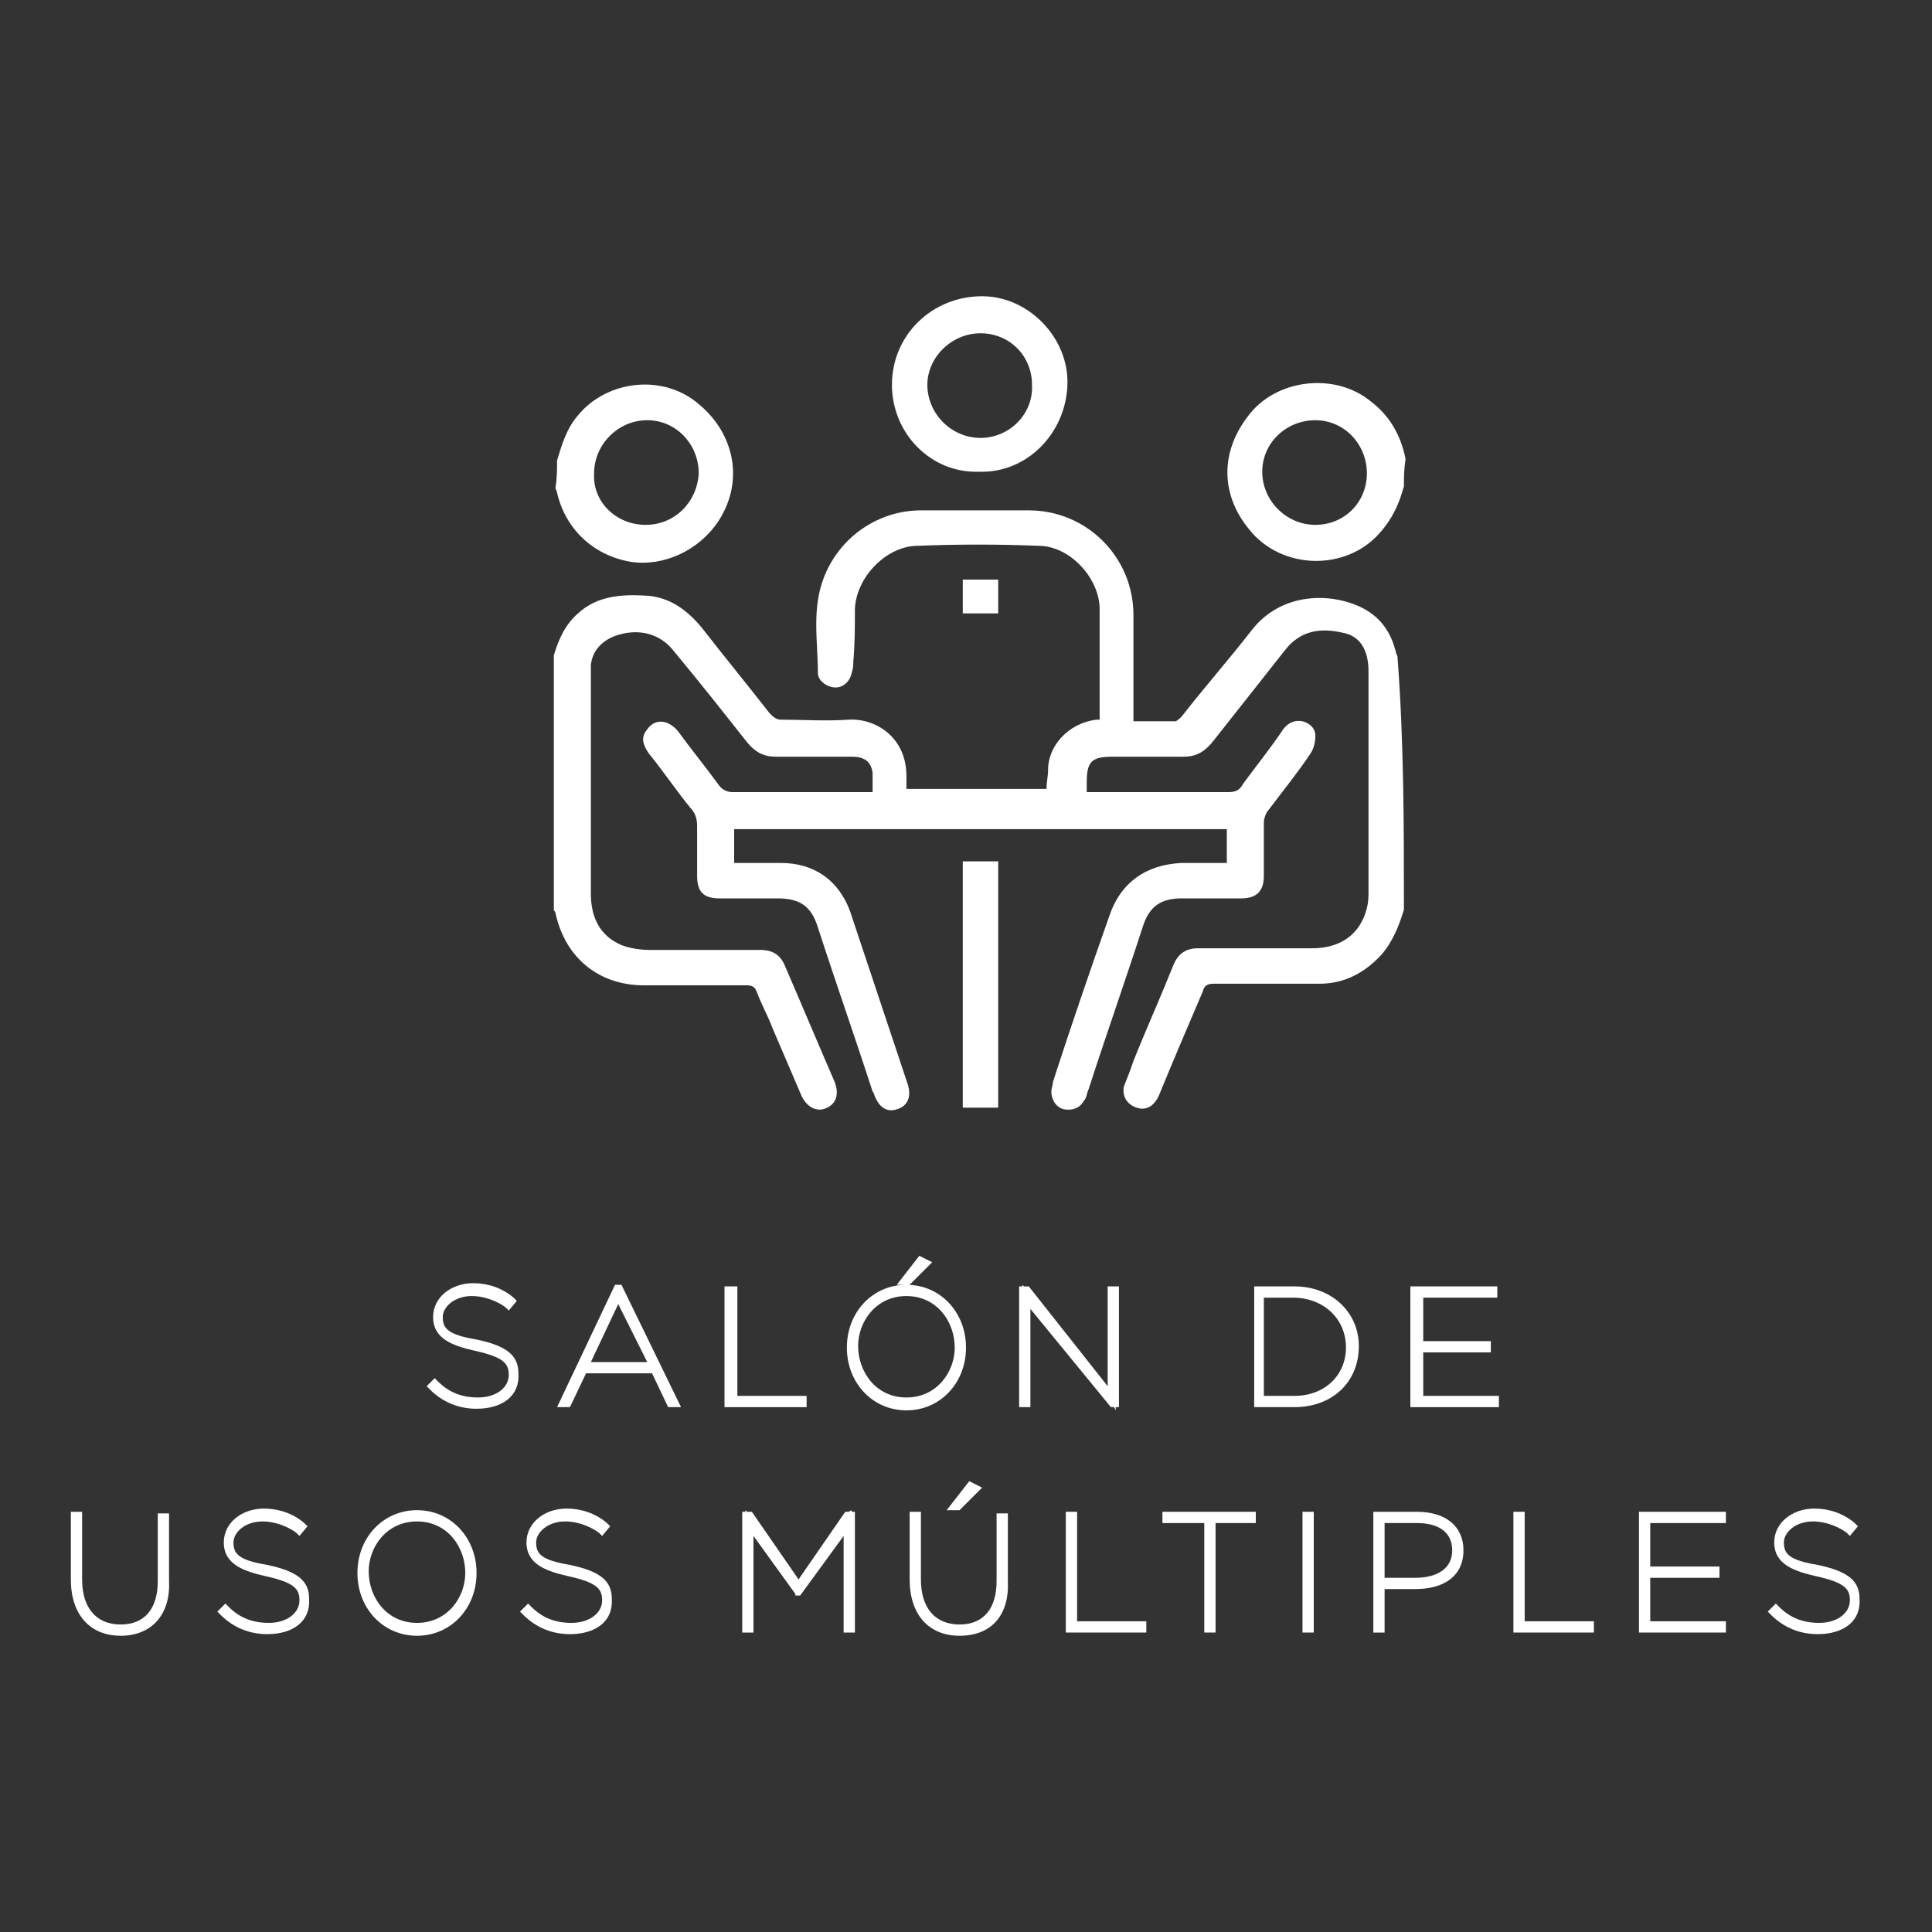 <?xml version="1.0" encoding="utf-8"?>
<!-- Generator: Adobe Illustrator 24.0.1, SVG Export Plug-In . SVG Version: 6.00 Build 0)  -->
<svg version="1.1" id="Layer_1" xmlns="http://www.w3.org/2000/svg" xmlns:xlink="http://www.w3.org/1999/xlink" x="0px" y="0px"
	 viewBox="0 0 120 120" style="enable-background:new 0 0 120 120;" xml:space="preserve">
<rect x="0" y="0" width="120" height="120" fill="#333333" stroke="none"/>
<style type="text/css">
	.st0{fill:#FFFFFF;}
</style>
<g>
	<g>
		<g>
			<path class="st0" d="M26.9,86.2L27,86c0.7,0.7,1.6,1.1,2.6,1.1c1.3,0,2.1-0.7,2.1-1.6v0c0-0.9-0.5-1.3-2.3-1.7
				c-1.7-0.3-2.4-0.9-2.4-1.8v0c0-1,1-1.8,2.3-1.8c0.9,0,1.7,0.3,2.4,0.8l-0.1,0.2c-0.6-0.5-1.4-0.8-2.3-0.8c-1.2,0-2,0.8-2,1.6v0
				c0,0.8,0.5,1.3,2.3,1.6c1.8,0.4,2.4,0.9,2.4,1.9v0c0,1-0.9,1.9-2.4,1.9C28.6,87.3,27.6,86.9,26.9,86.2z"/>
			<path class="st0" d="M29.6,87.5c-1.1,0-2.1-0.4-2.9-1.2l-0.2-0.2l0.5-0.5l0.2,0.2c0.7,0.7,1.5,1,2.5,1c1.1,0,1.9-0.6,1.9-1.4
				c0-0.7-0.3-1.1-2.1-1.5c-1.3-0.3-2.6-0.7-2.6-2.1c0-1.2,1.1-2.1,2.5-2.1c0.9,0,1.8,0.3,2.5,0.9l0.2,0.2l-0.5,0.6l-0.2-0.2
				c-0.4-0.3-1.2-0.7-2.1-0.7c-1.1,0-1.8,0.7-1.8,1.3c0,0.7,0.3,1.1,2.1,1.4c1.9,0.4,2.6,1,2.6,2.1C32.3,86.7,31.2,87.5,29.6,87.5z"
				/>
		</g>
		<g>
			<path class="st0" d="M38.3,80.1h0.2l3.4,7h-0.2l-1-2.1h-4.5l-1,2.1H35L38.3,80.1z M40.5,84.9l-2.1-4.5l-2.1,4.5H40.5z"/>
			<path class="st0" d="M42.3,87.4h-0.8l-1-2.1h-4.1l-1,2.1h-0.8l3.6-7.6h0.2l0,0l0,0h0.2L42.3,87.4z M36.7,84.6h3.5L38.4,81
				L36.7,84.6z"/>
		</g>
		<g>
			<path class="st0" d="M45.3,80.2h0.2V87h4.3v0.2h-4.5V80.2z"/>
			<polygon class="st0" points="50.1,87.4 45,87.4 45,79.9 45.8,79.9 45.8,86.7 50.1,86.7 			"/>
		</g>
		<g>
			<path class="st0" d="M52.8,83.7L52.8,83.7c0-1.9,1.4-3.6,3.5-3.6c2.1,0,3.5,1.7,3.5,3.6v0c0,1.9-1.4,3.6-3.5,3.6
				C54.2,87.3,52.8,85.6,52.8,83.7z M59.6,83.7L59.6,83.7c0-1.8-1.3-3.4-3.3-3.4c-2,0-3.2,1.6-3.2,3.4v0c0,1.8,1.3,3.4,3.3,3.4
				C58.3,87.1,59.6,85.5,59.6,83.7z M57.2,78.3l0.2,0.1l-1.1,1.1h-0.1L57.2,78.3z"/>
			<path class="st0" d="M56.3,87.6c-2.1,0-3.7-1.7-3.7-3.9v0c0-2.2,1.6-3.9,3.7-3.9c2.1,0,3.7,1.7,3.7,3.9
				C60,85.9,58.4,87.6,56.3,87.6z M56.3,80.5c-1.9,0-3,1.6-3,3.1c0,1.6,1.1,3.2,3,3.2c1.9,0,3-1.6,3-3.1v0
				C59.3,82.1,58.2,80.5,56.3,80.5z M56.5,79.8h-0.8l1.4-1.8l0.8,0.4L56.5,79.8z"/>
		</g>
		<g>
			<path class="st0" d="M63.6,80.2h0.2l5.3,6.6v-6.6h0.2v7h-0.2l-5.3-6.6v6.6h-0.2V80.2z"/>
			<polygon class="st0" points="69.3,87.6 69.2,87.4 69,87.4 64,81.3 64,87.4 63.3,87.4 63.3,79.9 63.5,79.9 63.5,79.8 63.6,79.9 
				63.9,79.9 68.8,86.1 68.8,79.9 69.5,79.9 69.5,87.4 69.3,87.4 			"/>
		</g>
		<g>
			<path class="st0" d="M78.2,80.2h2.2c2.2,0,3.7,1.5,3.7,3.5v0c0,2-1.5,3.5-3.7,3.5h-2.2V80.2z M80.4,87c2.1,0,3.5-1.4,3.5-3.3v0
				c0-1.8-1.4-3.3-3.5-3.3h-2V87H80.4z"/>
			<path class="st0" d="M80.4,87.4h-2.5v-7.5h2.5c2.3,0,4,1.6,4,3.7C84.4,85.9,82.7,87.4,80.4,87.4z M78.6,86.7h1.8
				c1.9,0,3.2-1.3,3.2-3c0-1.8-1.4-3.1-3.3-3.1h-1.8V86.7z"/>
		</g>
		<g>
			<path class="st0" d="M87.9,80.2h4.9v0.2h-4.7v3.2h4.2v0.2h-4.2V87h4.7v0.2h-4.9V80.2z"/>
			<polygon class="st0" points="93.1,87.4 87.6,87.4 87.6,79.9 93,79.9 93,80.6 88.4,80.6 88.4,83.3 92.6,83.3 92.6,84 88.4,84 
				88.4,86.7 93.1,86.7 			"/>
		</g>
		<g>
			<path class="st0" d="M4.7,98.1v-3.9h0.2v3.9c0,2,1.1,3,2.6,3c1.6,0,2.6-1,2.6-3v-3.9h0.2v3.9c0,2.1-1.1,3.2-2.8,3.2
				C5.8,101.3,4.7,100.2,4.7,98.1z"/>
			<path class="st0" d="M7.5,101.6c-1.9,0-3.1-1.3-3.1-3.5v-4.2h0.7v4.2c0,1.8,0.9,2.8,2.4,2.8c1.5,0,2.3-1,2.3-2.7v-4.2h0.7v4.2
				C10.6,100.3,9.4,101.6,7.5,101.6z"/>
		</g>
		<g>
			<path class="st0" d="M13.9,100.2L14,100c0.7,0.7,1.6,1.1,2.6,1.1c1.3,0,2.1-0.7,2.1-1.6v0c0-0.9-0.5-1.3-2.3-1.7
				c-1.7-0.3-2.4-0.9-2.4-1.8v0c0-1,1-1.8,2.3-1.8c0.9,0,1.7,0.3,2.4,0.8l-0.1,0.2c-0.6-0.5-1.4-0.8-2.3-0.8c-1.2,0-2,0.8-2,1.6v0
				c0,0.8,0.5,1.3,2.3,1.6c1.8,0.4,2.4,0.9,2.4,1.9v0c0,1-0.9,1.9-2.4,1.9C15.6,101.3,14.6,100.9,13.9,100.2z"/>
			<path class="st0" d="M16.6,101.5c-1.1,0-2.1-0.4-2.9-1.2l-0.2-0.2l0.5-0.5l0.2,0.2c0.7,0.7,1.5,1,2.5,1c1.1,0,1.9-0.6,1.9-1.4
				c0-0.7-0.3-1.1-2.1-1.5c-1.3-0.3-2.6-0.7-2.6-2.1c0-1.2,1.1-2.1,2.5-2.1c0.9,0,1.8,0.3,2.5,0.9l0.2,0.2l-0.5,0.6l-0.2-0.2
				c-0.4-0.3-1.2-0.7-2.1-0.7c-1.1,0-1.8,0.7-1.8,1.3c0,0.7,0.3,1.1,2.1,1.4c1.9,0.4,2.6,1,2.6,2.1
				C19.3,100.7,18.2,101.5,16.6,101.5z"/>
		</g>
		<g>
			<path class="st0" d="M22.4,97.7L22.4,97.7c0-1.9,1.4-3.6,3.5-3.6c2.1,0,3.5,1.7,3.5,3.6v0c0,1.9-1.4,3.6-3.5,3.6
				C23.8,101.3,22.4,99.6,22.4,97.7z M29.2,97.7L29.2,97.7c0-1.8-1.3-3.4-3.3-3.4c-2,0-3.2,1.6-3.2,3.4v0c0,1.8,1.3,3.4,3.3,3.4
				C27.9,101.1,29.2,99.5,29.2,97.7z"/>
			<path class="st0" d="M25.9,101.6c-2.1,0-3.7-1.7-3.7-3.9v0c0-2.2,1.6-3.9,3.7-3.9c2.1,0,3.7,1.7,3.7,3.9
				C29.6,99.9,28,101.6,25.9,101.6z M25.9,94.5c-1.9,0-3,1.6-3,3.1c0,1.6,1.1,3.2,3,3.2c1.9,0,3-1.6,3-3.1v0
				C28.9,96.1,27.8,94.5,25.9,94.5z"/>
		</g>
		<g>
			<path class="st0" d="M32.7,100.2l0.2-0.2c0.7,0.7,1.6,1.1,2.6,1.1c1.3,0,2.1-0.7,2.1-1.6v0c0-0.9-0.5-1.3-2.3-1.7
				c-1.7-0.3-2.4-0.9-2.4-1.8v0c0-1,1-1.8,2.3-1.8c0.9,0,1.7,0.3,2.4,0.8l-0.1,0.2c-0.6-0.5-1.4-0.8-2.3-0.8c-1.2,0-2,0.8-2,1.6v0
				c0,0.8,0.5,1.3,2.3,1.6c1.8,0.4,2.4,0.9,2.4,1.9v0c0,1-0.9,1.9-2.4,1.9C34.4,101.3,33.4,100.9,32.7,100.2z"/>
			<path class="st0" d="M35.4,101.5c-1.1,0-2.1-0.4-2.9-1.2l-0.2-0.2l0.5-0.5l0.2,0.2c0.7,0.7,1.5,1,2.5,1c1.1,0,1.9-0.6,1.9-1.4
				c0-0.7-0.3-1.1-2.1-1.5c-1.3-0.3-2.6-0.7-2.6-2.1c0-1.2,1.1-2.1,2.5-2.1c0.9,0,1.8,0.3,2.5,0.9l0.2,0.2l-0.5,0.6l-0.2-0.2
				c-0.4-0.3-1.2-0.7-2.1-0.7c-1.1,0-1.8,0.7-1.8,1.3c0,0.7,0.3,1.1,2.1,1.4c1.9,0.4,2.6,1,2.6,2.1C38.1,100.7,37,101.5,35.4,101.5z
				"/>
		</g>
		<g>
			<path class="st0" d="M46.3,94.2h0.2l3,4.3l3-4.3h0.2v7h-0.2v-6.6l-3,4.3h0l-3-4.3v6.6h-0.2V94.2z"/>
			<polygon class="st0" points="53.1,101.4 52.4,101.4 52.4,95.4 49.7,99.1 49.4,99.1 49.4,99 46.8,95.4 46.8,101.4 46.1,101.4 
				46.1,93.9 46.3,93.9 46.3,93.8 46.4,93.9 46.7,93.9 49.6,98.1 52.5,93.9 52.7,93.9 52.9,93.8 52.9,93.9 53.1,93.9 			"/>
		</g>
		<g>
			<path class="st0" d="M56.8,98.1v-3.9H57v3.9c0,2,1.1,3,2.6,3c1.6,0,2.6-1,2.6-3v-3.9h0.2v3.9c0,2.1-1.1,3.2-2.8,3.2
				C58,101.3,56.8,100.2,56.8,98.1z M60.4,92.3l0.2,0.1l-1.1,1.1h-0.1L60.4,92.3z"/>
			<path class="st0" d="M59.6,101.6c-1.9,0-3.1-1.3-3.1-3.5v-4.2h0.7v4.2c0,1.8,0.9,2.8,2.4,2.8c1.5,0,2.3-1,2.3-2.7v-4.2h0.7v4.2
				C62.7,100.3,61.6,101.6,59.6,101.6z M59.6,93.8h-0.8l1.4-1.8l0.8,0.4L59.6,93.8z"/>
		</g>
		<g>
			<path class="st0" d="M66.4,94.2h0.2v6.8h4.3v0.2h-4.5V94.2z"/>
			<polygon class="st0" points="71.2,101.4 66.2,101.4 66.2,93.9 66.9,93.9 66.9,100.7 71.2,100.7 			"/>
		</g>
		<g>
			<path class="st0" d="M75,94.4h-2.5v-0.2h5.3v0.2h-2.5v6.8H75V94.4z"/>
			<polygon class="st0" points="75.5,101.4 74.8,101.4 74.8,94.6 72.2,94.6 72.2,93.9 78,93.9 78,94.6 75.5,94.6 			"/>
		</g>
		<g>
			<path class="st0" d="M81.2,94.2h0.2v7h-0.2V94.2z"/>
			<rect x="80.9" y="93.9" class="st0" width="0.7" height="7.5"/>
		</g>
		<g>
			<path class="st0" d="M85.5,94.2H88c1.7,0,2.7,0.8,2.7,2.1v0c0,1.4-1,2.1-2.7,2.1h-2.2v2.7h-0.2V94.2z M87.9,98.2
				c1.5,0,2.5-0.7,2.5-1.9v0c0-1.2-0.9-1.9-2.5-1.9h-2.2v3.8H87.9z"/>
			<path class="st0" d="M86,101.4h-0.7v-7.5H88c1.8,0,2.9,0.9,2.9,2.4c0,1.5-1.1,2.4-3,2.4H86V101.4z M86,98h1.9
				c1.4,0,2.3-0.6,2.3-1.7c0-1.1-0.8-1.7-2.2-1.7h-2V98z"/>
		</g>
		<g>
			<path class="st0" d="M94.2,94.2h0.2v6.8h4.3v0.2h-4.5V94.2z"/>
			<polygon class="st0" points="99,101.4 94,101.4 94,93.9 94.7,93.9 94.7,100.7 99,100.7 			"/>
		</g>
		<g>
			<path class="st0" d="M102.1,94.2h4.9v0.2h-4.7v3.2h4.2v0.2h-4.2v3.2h4.7v0.2h-4.9V94.2z"/>
			<polygon class="st0" points="107.2,101.4 101.8,101.4 101.8,93.9 107.2,93.9 107.2,94.6 102.5,94.6 102.5,97.3 106.8,97.3 
				106.8,98 102.5,98 102.5,100.7 107.2,100.7 			"/>
		</g>
		<g>
			<path class="st0" d="M110.2,100.2l0.2-0.2c0.7,0.7,1.6,1.1,2.6,1.1c1.3,0,2.1-0.7,2.1-1.6v0c0-0.9-0.5-1.3-2.3-1.7
				c-1.7-0.3-2.4-0.9-2.4-1.8v0c0-1,1-1.8,2.3-1.8c0.9,0,1.7,0.3,2.4,0.8l-0.1,0.2c-0.6-0.5-1.4-0.8-2.3-0.8c-1.2,0-2,0.8-2,1.6v0
				c0,0.8,0.5,1.3,2.3,1.6c1.8,0.4,2.4,0.9,2.4,1.9v0c0,1-0.9,1.9-2.4,1.9C111.9,101.3,110.9,100.9,110.2,100.2z"/>
			<path class="st0" d="M112.9,101.5c-1.1,0-2.1-0.4-2.9-1.2l-0.2-0.2l0.5-0.5l0.2,0.2c0.7,0.7,1.5,1,2.5,1c1.1,0,1.9-0.6,1.9-1.4
				c0-0.7-0.3-1.1-2.1-1.5c-1.3-0.3-2.6-0.7-2.6-2.1c0-1.2,1.1-2.1,2.5-2.1c0.9,0,1.8,0.3,2.5,0.9l0.2,0.2l-0.5,0.6l-0.2-0.2
				c-0.4-0.3-1.2-0.7-2.1-0.7c-1.1,0-1.8,0.7-1.8,1.3c0,0.7,0.3,1.1,2.1,1.4c1.9,0.4,2.6,1,2.6,2.1
				C115.6,100.7,114.5,101.5,112.9,101.5z"/>
		</g>
	</g>
	<g id="xfmoru_2_">
		<g>
			<path class="st0" d="M87.2,56.5c-0.3,1-0.7,2-1.4,2.8c-1,1.1-2.3,1.8-3.8,1.8c-2.2,0-4.4,0-6.6,0c-0.4,0-0.6,0.1-0.7,0.5
				c-0.9,2.1-1.8,4.2-2.7,6.4c-0.3,0.7-0.8,1-1.4,0.8c-0.6-0.2-0.9-0.7-0.8-1.3c0.2-0.5,0.4-1,0.6-1.6c0.8-2,1.7-4,2.5-6
				c0.3-0.7,0.8-1,1.5-1c2.4,0,4.7,0,7.1,0c1.8,0,3-0.9,3.4-2.5c0.1-0.4,0.1-0.7,0.1-1.1c0-4.5,0-9.1,0-13.6c0-1.3-0.5-2.2-1.6-2.4
				c-1.3-0.3-2.6-0.2-3.6,1.1c-1.5,1.9-3,3.8-4.5,5.7c-0.5,0.6-1,0.9-1.8,0.9c-1.5,0-2.9,0-4.4,0c-1.3,0-1.6,0.3-1.6,1.6
				c0,0.2,0,0.3,0,0.6c0.2,0,0.4,0,0.6,0c2.7,0,5.4,0,8.2,0c0.4,0,0.7-0.1,0.9-0.5c0.8-1.1,1.7-2.2,2.5-3.4c0.3-0.4,0.7-0.6,1.2-0.5
				c0.4,0.1,0.8,0.4,0.8,0.9c0,0.4-0.1,0.8-0.3,1.1c-0.8,1.2-1.7,2.3-2.6,3.5c-0.2,0.2-0.3,0.6-0.3,0.8c0,1.1,0,2.2,0,3.3
				c0,0.9-0.4,1.4-1.4,1.4c-1.2,0-2.5,0-3.7,0c-1.3,0-2,0.5-2.4,1.7c-1.1,3.4-2.3,6.8-3.4,10.2c-0.1,0.2-0.1,0.5-0.3,0.7
				c-0.2,0.4-0.7,0.6-1.2,0.5c-0.5-0.1-0.8-0.6-0.8-1.1c0-0.2,0.1-0.4,0.1-0.6c1.1-3.4,2.3-6.9,3.5-10.3c0.7-2.1,2.3-3.2,4.5-3.3
				c0.9,0,1.8,0,2.8,0c0-0.7,0-1.4,0-2.1c-10.2,0-20.4,0-30.6,0c0,0.7,0,1.4,0,2.1c0.1,0,0.3,0,0.4,0c0.8,0,1.6,0,2.5,0
				c2.1,0,3.6,1.1,4.3,3c1.2,3.6,2.4,7.2,3.6,10.8c0.2,0.7,0,1.3-0.7,1.5c-0.6,0.2-1.1-0.1-1.4-0.9c0-0.1-0.1-0.2-0.1-0.2
				c-1.1-3.4-2.3-6.8-3.4-10.2c-0.4-1.3-1.1-1.8-2.5-1.8c-1.2,0-2.4,0-3.6,0c-1,0-1.4-0.4-1.4-1.4c0-1,0-2.1,0-3.1
				c0-0.4-0.1-0.8-0.4-1.1c-0.9-1.1-1.7-2.3-2.6-3.4c-0.4-0.6-0.5-1-0.1-1.5c0.5-0.7,1.3-0.6,1.9,0.1c0.8,1.1,1.7,2.2,2.5,3.3
				c0.2,0.3,0.5,0.5,0.9,0.5c2.7,0,5.5,0,8.2,0c0.2,0,0.3,0,0.5,0c0-0.4,0-0.8,0-1.2c-0.1-0.7-0.5-1-1.3-1c-1.6,0-3.1,0-4.7,0
				c-0.8,0-1.3-0.3-1.8-0.9c-1.5-1.9-3-3.8-4.5-5.6c-0.9-1.2-2.3-1.5-3.7-1c-0.8,0.3-1.4,0.9-1.5,1.8c0,0.2,0,0.3,0,0.5
				c0,4.6,0,9.1,0,13.7c0,1.4,0.5,2.6,1.9,3.2c0.5,0.2,1.2,0.3,1.7,0.3c2.3,0,4.6,0,6.9,0c0.8,0,1.3,0.3,1.6,1.1c1,2.3,2,4.7,3,7
				c0.4,0.9,0.1,1.6-0.7,1.8c-0.5,0.1-1-0.2-1.3-0.8c-0.6-1.4-1.2-2.8-1.8-4.2c-0.3-0.8-0.7-1.5-1-2.3c-0.1-0.3-0.3-0.4-0.6-0.4
				c-2.1,0-4.2,0-6.4,0c-2.8,0-4.9-1.7-5.5-4.5c0-0.1-0.1-0.1-0.1-0.2c0-5.3,0-10.5,0-15.8c0.3-1,0.7-1.9,1.5-2.6
				c1.2-1.1,2.7-1.2,4.3-1.1c1.4,0.1,2.5,0.9,3.4,2c1.4,1.8,2.8,3.5,4.2,5.3c0.2,0.2,0.4,0.4,0.7,0.4c1.4,0,2.8,0.1,4.2,0
				c1.7-0.1,3.6,1.1,3.6,3.5c0,0.3,0,0.5,0,0.8c2.9,0,5.8,0,8.7,0c0-0.4,0.1-0.8,0.1-1.2c0-1.5,1.3-2.9,3-3.1c0,0,0.1,0,0.2,0
				c0-0.1,0-0.1,0-0.2c0-2.3,0-4.6,0-6.8c-0.1-1.9-1.9-3.8-3.8-3.8c-2.5-0.1-5-0.1-7.5,0c-1.9,0-3.8,1.9-3.9,3.9
				c0,1.1,0,2.2-0.1,3.3c0,0.2,0,0.4-0.1,0.7c-0.1,0.5-0.5,0.9-1,0.9c-0.5,0-1.1-0.4-1.1-0.9c0-2-0.4-4,0.4-6c1-2.5,3.4-4.1,6-4.1
				c2.2,0,4.5,0,6.7,0c3.6,0,6.5,2.9,6.5,6.5c0,2.2,0,4.4,0,6.6c0.9,0,1.8,0,2.6,0c0.1,0,0.3-0.2,0.4-0.3c1.4-1.8,2.9-3.5,4.3-5.3
				c1.9-2.5,5.1-2.4,7-1.4c1.1,0.6,1.7,1.5,2,2.7c0,0.1,0.1,0.2,0.1,0.3C87.2,46,87.2,51.3,87.2,56.5z"/>
			<path class="st0" d="M34.6,28.6c0.3-1,0.6-2,1.3-2.8c1.8-2.2,5.3-2.6,7.5-0.7c2.3,1.9,2.8,4.9,1.2,7.3c-1.2,1.8-3.4,2.8-5.4,2.5
				c-2.4-0.4-4.1-2.1-4.6-4.3c0-0.1-0.1-0.2-0.1-0.3C34.6,29.7,34.6,29.2,34.6,28.6z M40.1,32.6c1.8,0,3.2-1.4,3.3-3.2
				c0-1.8-1.4-3.3-3.2-3.3c-1.8,0-3.3,1.5-3.3,3.3C36.8,31.2,38.3,32.6,40.1,32.6z"/>
			<path class="st0" d="M87.2,30.2c-0.3,1.1-0.7,2-1.5,2.9c-2.1,2.4-6.1,2.3-8.1-0.2c-1.9-2.3-1.8-5.1,0.2-7.4
				c1.8-2,5.2-2.3,7.3-0.6c1.2,0.9,1.9,2.1,2.2,3.6C87.2,29.2,87.2,29.7,87.2,30.2z M84.9,29.4c0-1.8-1.4-3.3-3.2-3.3
				c-1.8,0-3.3,1.4-3.3,3.2c0,1.8,1.5,3.3,3.3,3.3C83.5,32.6,84.9,31.2,84.9,29.4z"/>
			<path class="st0" d="M55.4,23.9c0-3.1,2.5-5.5,5.6-5.5c2.9,0,5.4,2.6,5.3,5.5c-0.1,3-2.5,5.5-5.5,5.4
				C57.8,29.4,55.4,26.9,55.4,23.9z M60.9,20.7c-1.8,0-3.3,1.5-3.3,3.2c0,1.8,1.5,3.3,3.3,3.3c1.8,0,3.3-1.5,3.2-3.3
				C64.1,22.1,62.7,20.7,60.9,20.7z"/>
			<path class="st0" d="M62,36c0,0.7,0,1.4,0,2.1c-0.7,0-1.4,0-2.2,0c0-0.7,0-1.4,0-2.1C60.5,36,61.2,36,62,36z"/>
			<path class="st0" d="M59.8,68.8c0-5.1,0-10.2,0-15.3c0.7,0,1.4,0,2.2,0c0,5.1,0,10.2,0,15.3C61.2,68.8,60.5,68.8,59.8,68.8z"/>
		</g>
	</g>
</g>
</svg>
